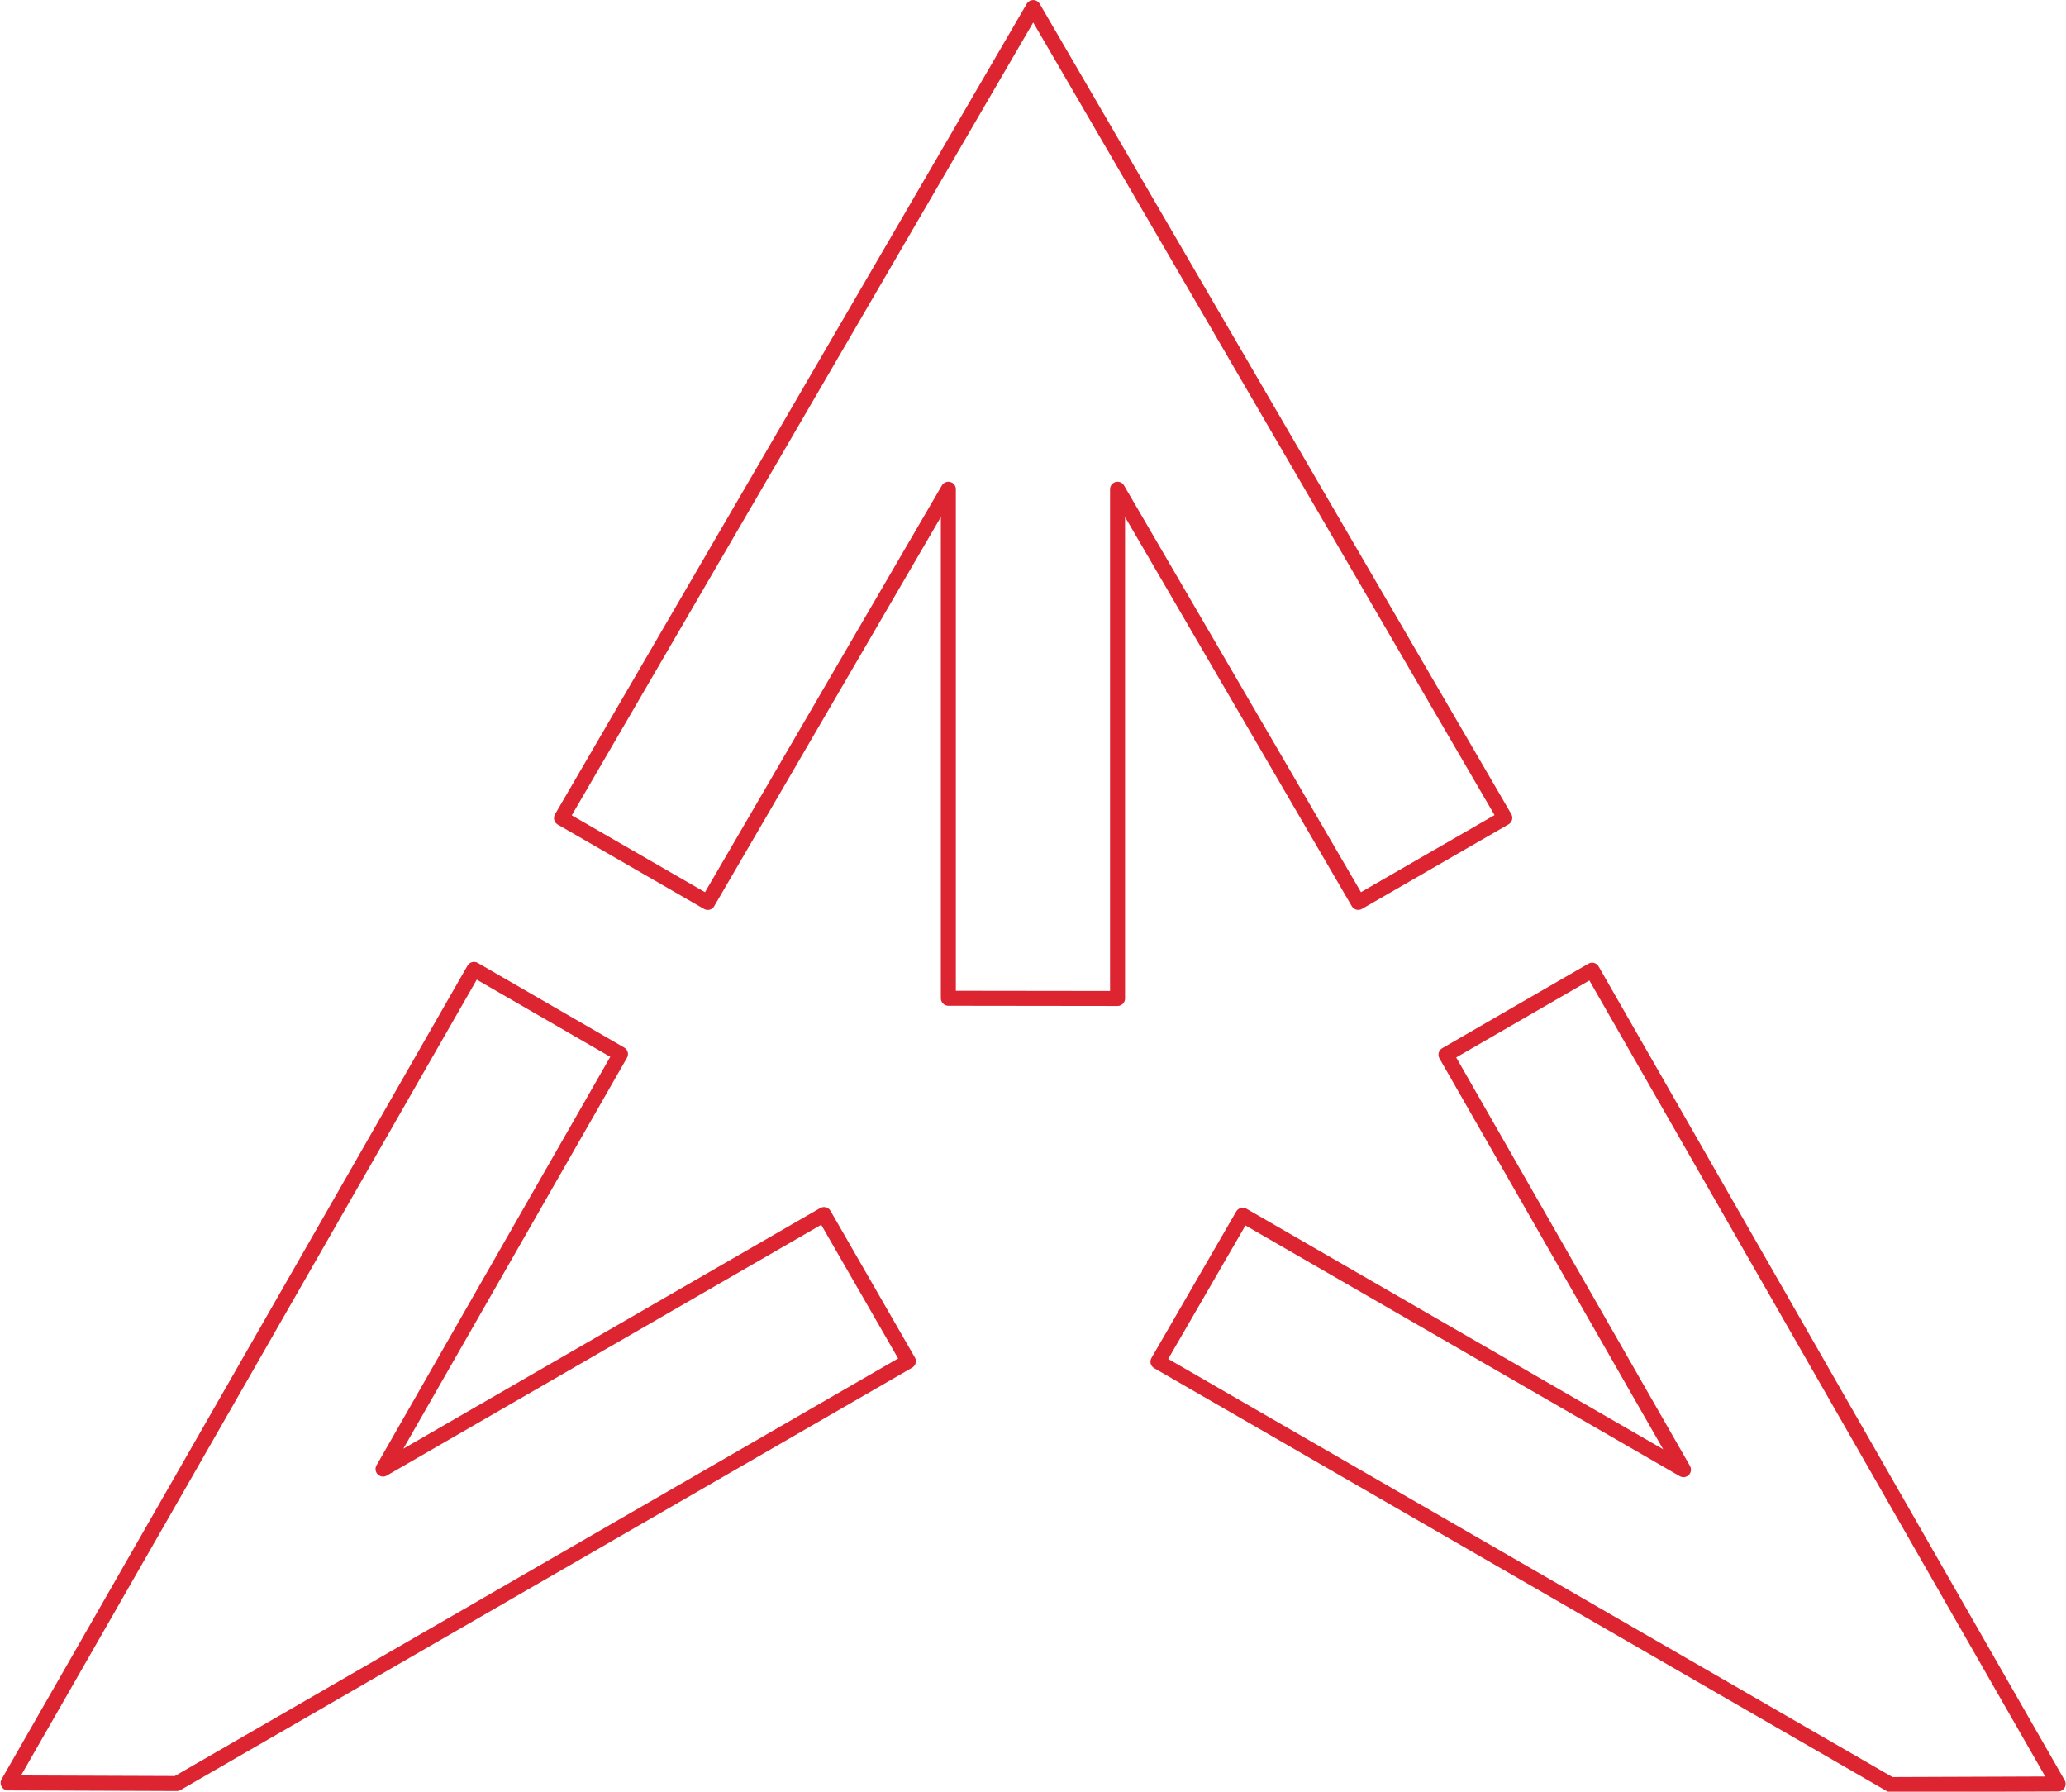 <?xml version="1.0" encoding="UTF-8" standalone="no"?>
<!DOCTYPE svg PUBLIC "-//W3C//DTD SVG 1.1//EN" "http://www.w3.org/Graphics/SVG/1.1/DTD/svg11.dtd">
<svg width="100%" height="100%" viewBox="0 0 2294 1989" version="1.1" xmlns="http://www.w3.org/2000/svg" xmlns:xlink="http://www.w3.org/1999/xlink" xml:space="preserve" xmlns:serif="http://www.serif.com/" style="fill-rule:evenodd;clip-rule:evenodd;stroke-linecap:round;stroke-linejoin:round;stroke-miterlimit:1.5;">
    <g transform="matrix(1,0,0,1,-353.488,-505.504)">
        <g transform="matrix(1,0,0,1,0.16,224.248)">
            <g transform="matrix(3.613,0,0,3.613,-3919.22,-758.13)">
                <path d="M1474,438L1474,594.407L1526,594.471L1526,438L1599.97,564.953L1645.01,538.969L1500.08,290L1355.11,539.039L1400.05,564.962L1474,438Z" style="fill:none;stroke:rgb(221,37,50);stroke-width:4.61px;"/>
            </g>
        </g>
        <g transform="matrix(1,0,0,1,0.16,224.248)">
            <g transform="matrix(-1.806,-3.129,3.129,-1.806,2164.08,7478.01)">
                <path d="M1474,334.807L1474,594.407L1526,594.471L1526,438L1599.97,564.953L1645.01,538.969L1500.08,290L1474,334.807" style="fill:none;stroke:rgb(221,37,50);stroke-width:4.61px;"/>
            </g>
        </g>
        <g transform="matrix(1,0,0,1,0.16,224.248)">
            <g transform="matrix(-1.806,3.129,-3.129,-1.806,6255.14,-1908.34)">
                <path d="M1526,334.526L1500.08,290L1355.11,539.039L1400.05,564.962L1474,438L1474,594.407L1526,594.471L1526,334.526" style="fill:none;stroke:rgb(221,37,50);stroke-width:4.61px;"/>
            </g>
        </g>
    </g>
</svg>
